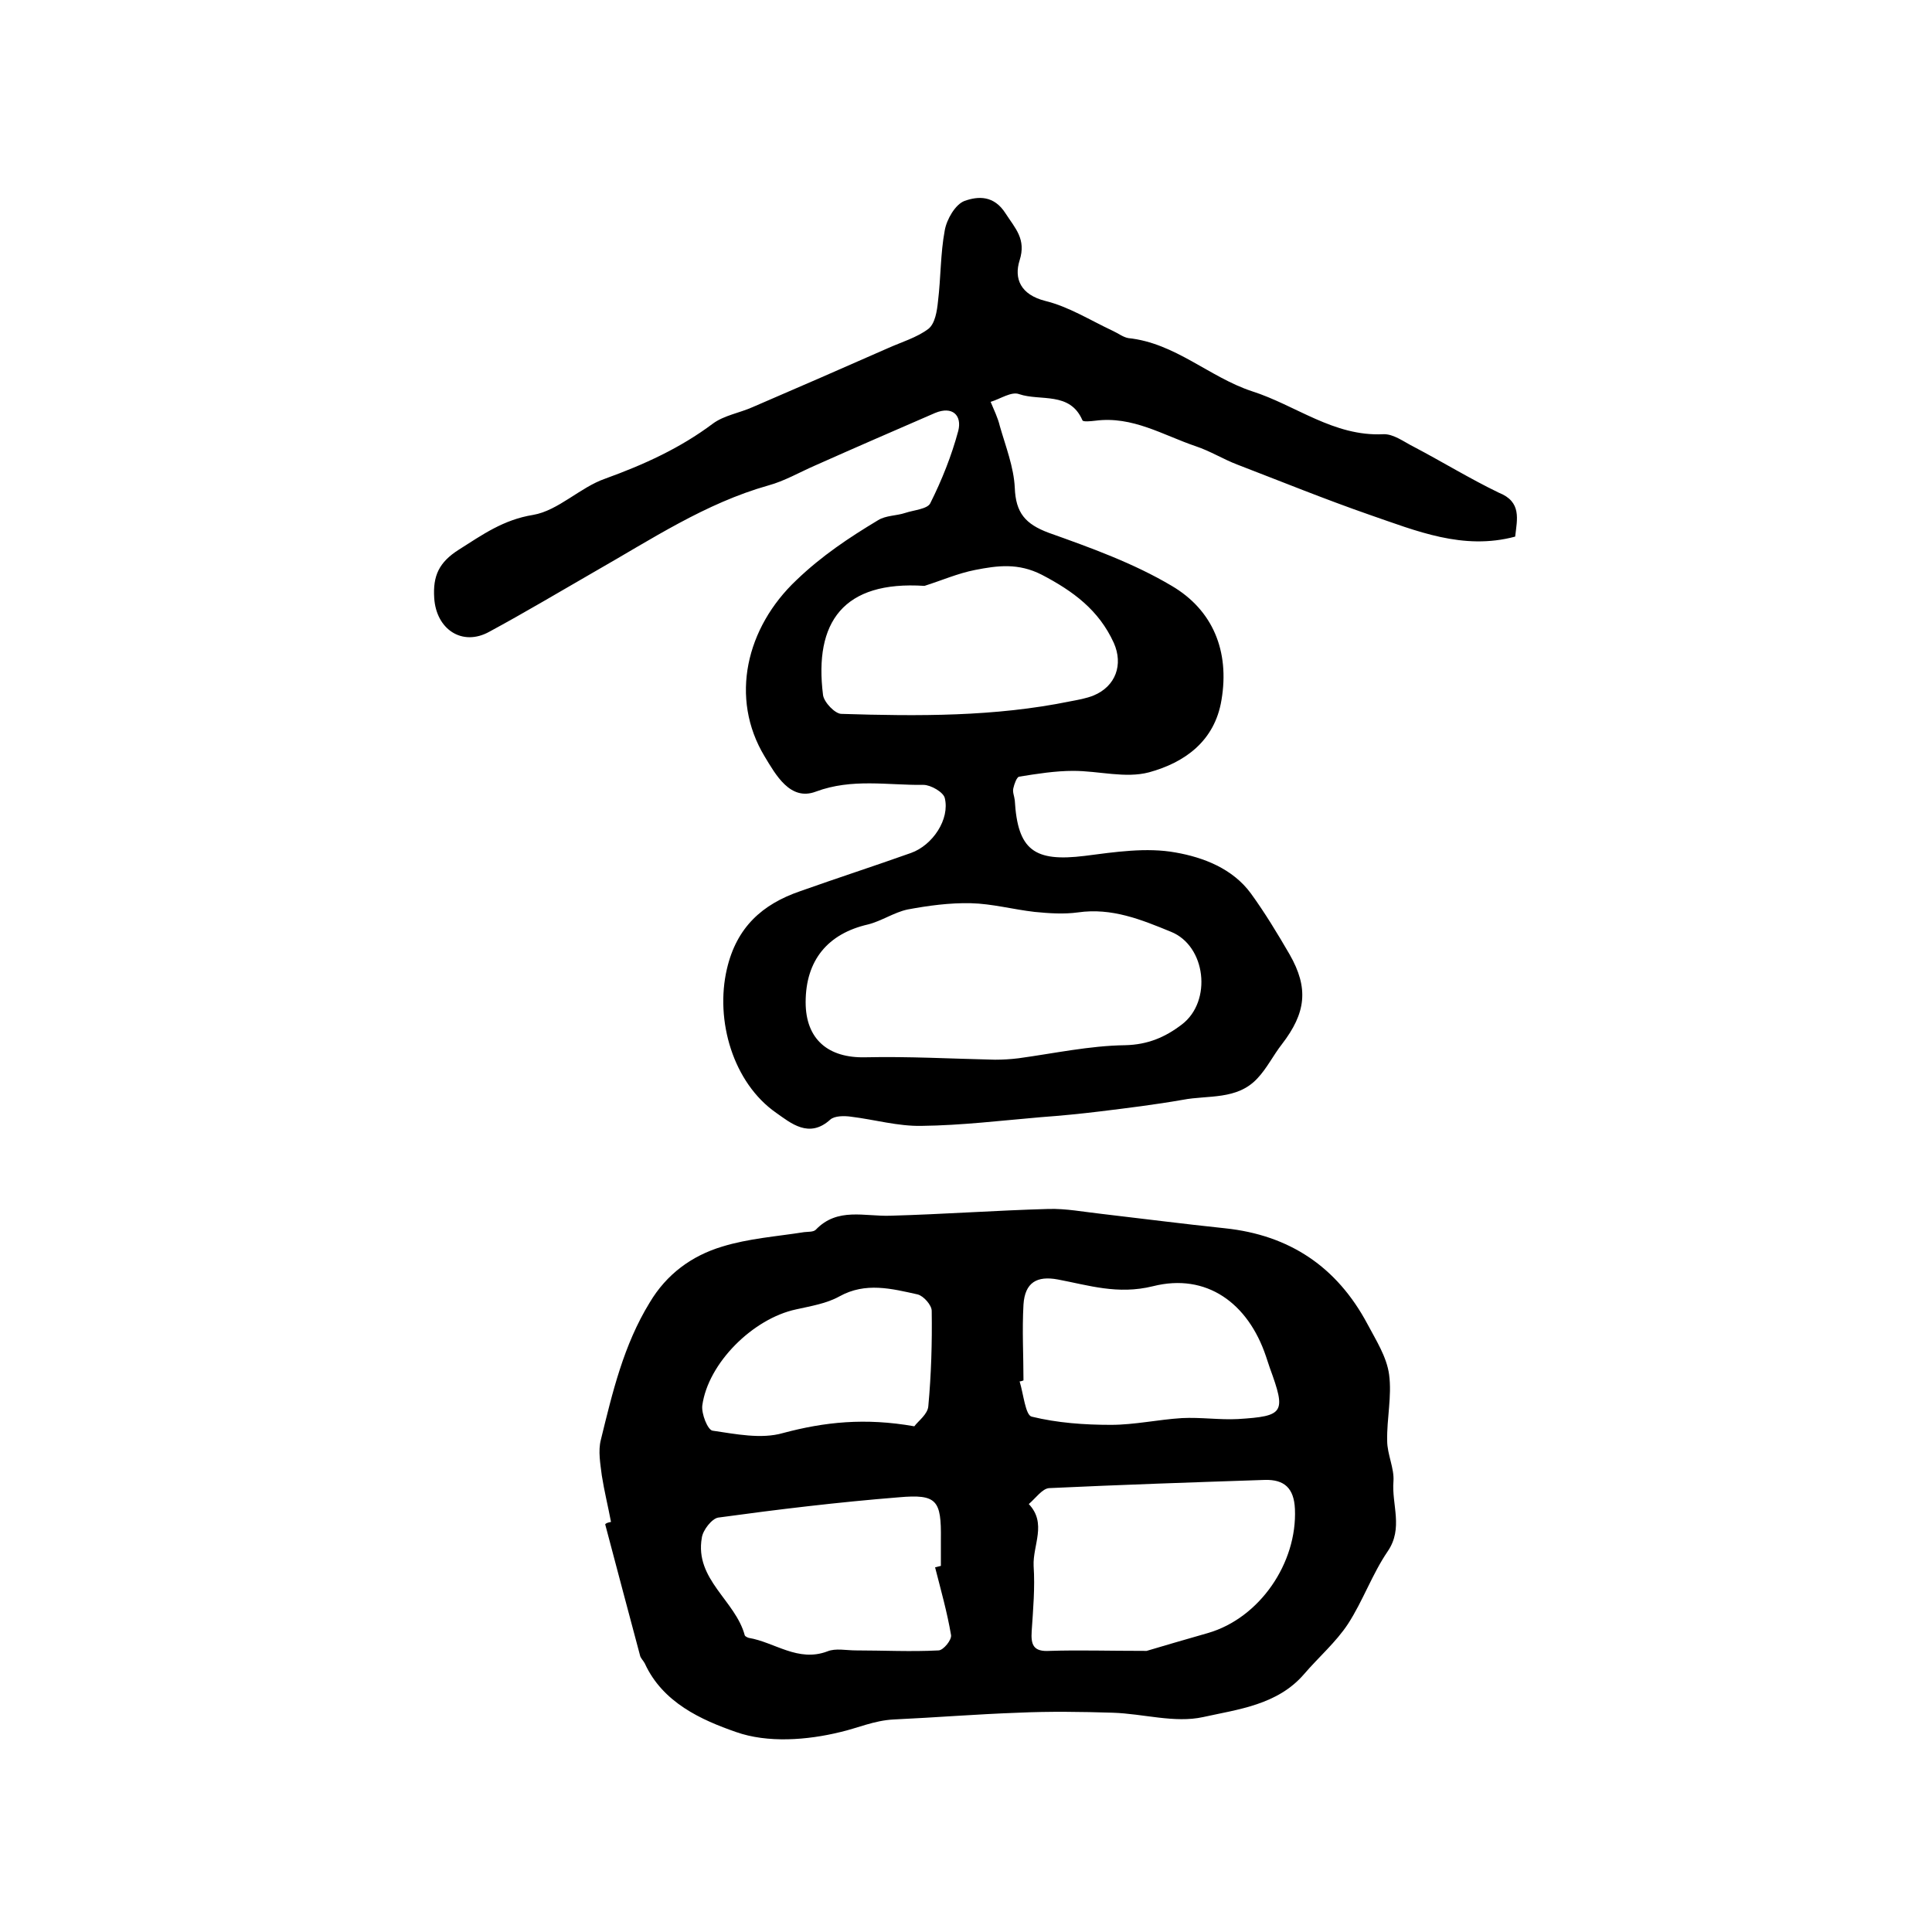 <?xml version="1.0" encoding="utf-8"?>
<!-- Generator: Adobe Illustrator 22.0.0, SVG Export Plug-In . SVG Version: 6.00 Build 0)  -->
<svg version="1.1" id="图层_1" xmlns="http://www.w3.org/2000/svg" xmlns:xlink="http://www.w3.org/1999/xlink" x="0px" y="0px"
	 viewBox="0 0 400 400" style="enable-background:new 0 0 400 400;" xml:space="preserve">
<style type="text/css">
	.st0{fill:#FFFFFF;}
</style>
<g>
	
	<path d="M313.7,111.1c-10.8,2.9-20.5-1.2-30.1-4.5c-9.2-3.2-18.3-6.9-27.4-10.4c-2.9-1.1-5.6-2.8-8.6-3.8
		c-6.8-2.3-13.1-6.3-20.8-5.3c-0.9,0.1-2.6,0.3-2.7-0.1c-2.6-6-8.7-3.9-13.1-5.4c-1.6-0.6-3.9,1-5.9,1.6c0.7,1.7,1.5,3.3,1.9,5
		c1.2,4.2,2.9,8.5,3.1,12.8c0.2,5.2,2.2,7.5,7,9.3c8.7,3.1,17.6,6.3,25.5,11c8.5,5,12,13.5,10.3,23.6c-1.4,8.6-7.7,13-15,15
		c-4.9,1.3-10.4-0.3-15.7-0.3c-3.7,0-7.5,0.6-11.2,1.2c-0.5,0.1-1,1.5-1.2,2.4c-0.2,0.8,0.2,1.6,0.3,2.5c0.6,10.3,4,12.8,14.5,11.5
		c6.2-0.8,12.8-1.8,18.8-0.7c5.7,1,11.8,3.3,15.6,8.5c2.9,4,5.5,8.3,8,12.6c4,7,3.4,12.1-1.6,18.6c-1.8,2.3-3.1,5-5.1,7.1
		c-4.2,4.5-10.2,3.4-15.4,4.4c-5.7,1-11.4,1.7-17.1,2.4c-4.1,0.5-8.2,0.9-12.3,1.2c-8.2,0.7-16.4,1.7-24.7,1.8
		c-4.9,0.1-9.7-1.3-14.6-1.9c-1.4-0.2-3.4-0.2-4.3,0.6c-4.4,4-8.2,0.7-11.2-1.4c-8.9-6.2-12.7-19.1-10.2-29.8
		c2-8.6,7.3-13.4,15.2-16.1c7.6-2.7,15.3-5.2,22.9-7.9c4.5-1.6,8.1-7,7-11.4c-0.3-1.2-2.9-2.7-4.4-2.7c-7.4,0.1-14.8-1.4-22.3,1.4
		c-5.3,2-8.3-3.5-10.6-7.3c-7.3-12.1-3.8-26.7,6.6-36.5c5.2-5,10.9-8.8,16.9-12.4c1.6-1,3.8-0.9,5.6-1.5c1.8-0.6,4.6-0.8,5.2-2
		c2.4-4.8,4.4-9.8,5.8-15c0.8-3.2-1.2-5.2-4.8-3.7c-8.3,3.6-16.6,7.2-24.9,10.9c-3.2,1.4-6.3,3.2-9.6,4.1
		c-13.1,3.7-24.3,11.2-35.9,17.8c-7.3,4.2-14.5,8.5-21.9,12.5c-5.6,3.1-11-0.5-11.4-7c-0.3-4.6,1-7.4,5.1-10
		c4.9-3.1,9.2-6.2,15.4-7.2c5.2-0.9,9.7-5.7,14.9-7.5c8-2.9,15.5-6.3,22.3-11.4c2.3-1.7,5.5-2.2,8.2-3.4c9.3-4,18.7-8.1,28-12.2
		c2.9-1.3,6-2.2,8.4-4c1.4-1.1,1.8-3.7,2-5.7c0.6-4.9,0.5-9.9,1.4-14.7c0.4-2.3,2.2-5.4,4.1-6.1c2.8-1,6.1-1.2,8.5,2.6
		c2,3.1,4.3,5.3,2.9,9.7c-1.2,3.8,0.2,7.1,5.3,8.4c4.9,1.2,9.3,4,14,6.2c1.1,0.5,2.1,1.3,3.2,1.5c9.7,1,16.8,8.1,25.6,11
		c9.1,2.9,16.9,9.4,27.2,8.9c2.1-0.1,4.3,1.6,6.3,2.6c5.9,3.1,11.6,6.6,17.6,9.5C315.1,103.9,314.1,107.5,313.7,111.1z M166.8,207.5
		c0,7.7,4.7,11.6,12.4,11.4c8.9-0.2,17.8,0.3,26.8,0.5c1.6,0,3.3-0.1,4.9-0.3c7.3-1,14.7-2.6,22-2.7c4.8-0.1,8.4-1.7,11.8-4.3
		c6.3-4.8,5-16.3-2.3-19.2c-6.1-2.5-12.2-5-19.2-4c-2.9,0.4-6,0.2-9-0.1c-4.4-0.5-8.8-1.7-13.2-1.8c-4.4-0.1-8.8,0.5-13.1,1.3
		c-2.8,0.6-5.4,2.4-8.2,3.1C171.4,193.3,166.8,198.8,166.8,207.5z M191.4,121.3c-16.8-1.1-22.9,7.5-21,22.6c0.2,1.5,2.5,3.9,3.8,3.9
		c15.9,0.5,31.8,0.6,47.4-2.6c1.6-0.3,3.3-0.6,4.8-1.2c4.6-1.9,6.2-6.4,4.2-10.9c-3.1-6.8-8.4-10.7-14.9-14.1
		c-4.9-2.5-9.2-1.9-13.8-1C198.3,118.7,194.9,120.2,191.4,121.3z"/>
	<path d="M126.5,315.1c-0.6-3.2-1.4-6.4-1.9-9.6c-0.3-2.4-0.8-5.1-0.2-7.4c2.4-9.8,4.7-19.6,10.1-28.4c3.5-5.9,8.7-9.7,15-11.6
		c5.5-1.7,11.3-2.1,17-3c0.8-0.1,1.9,0,2.4-0.5c4.5-4.7,10.1-2.7,15.5-2.9c10.9-0.3,21.8-1.1,32.7-1.4c3.6-0.1,7.2,0.6,10.8,1
		c8.6,1,17.1,2.1,25.7,3c13.4,1.4,23.2,8,29.5,19.8c1.8,3.4,4,6.8,4.5,10.5c0.6,4.5-0.5,9.1-0.4,13.7c0,2.8,1.5,5.7,1.3,8.4
		c-0.4,4.8,2.1,9.7-1.2,14.5c-3.2,4.7-5.1,10.2-8.2,15c-2.5,3.8-6.1,6.9-9.1,10.4c-5.5,6.4-13.7,7.3-20.9,8.9
		c-5.9,1.3-12.4-0.7-18.7-0.9c-6.5-0.2-13.1-0.3-19.6,0c-8.6,0.3-17.2,1-25.8,1.4c-4,0.2-7.5,1.8-11,2.6c-6.9,1.7-15.1,2.3-21.6,0
		c-7.2-2.5-15.2-6.1-18.9-14.2c-0.3-0.6-0.9-1.1-1-1.7c-2.4-9-4.8-18-7.2-27.1C125.5,315.3,126,315.2,126.5,315.1z M237.4,341.8
		c3-0.9,7.8-2.3,12.7-3.7c10.7-3.1,18.5-14.5,18-25.7c-0.2-4.3-2.2-6.1-6.2-6c-14.9,0.5-29.8,1-44.7,1.7c-1.4,0.1-2.8,2.1-4.2,3.3
		c3.8,4,0.8,8.5,1,12.8c0.3,4.5-0.1,9-0.4,13.5c-0.2,2.9,0.4,4.3,3.7,4.1C223.3,341.6,229.3,341.8,237.4,341.8z M193.6,324.5
		c0.4-0.1,0.8-0.2,1.2-0.3c0-1.8,0-3.7,0-5.5c0.1-8.1-0.8-9.4-8.7-8.7c-12.5,1-25,2.5-37.4,4.2c-1.3,0.2-3.2,2.6-3.4,4.2
		c-1.5,8.6,7,13,8.9,20.2c0.1,0.2,0.5,0.4,0.8,0.5c5.4,0.9,10.2,5.1,16.3,2.8c1.7-0.7,3.9-0.2,5.9-0.2c5.7,0,11.4,0.3,17.1,0
		c1,0,2.8-2.2,2.6-3.2C196.1,333.8,194.8,329.2,193.6,324.5z M211.9,285.8c-0.3,0.1-0.5,0.2-0.8,0.2c0.8,2.6,1.2,7,2.5,7.3
		c5.3,1.3,10.9,1.7,16.4,1.7c4.9,0,9.8-1.1,14.7-1.4c3.9-0.2,7.8,0.4,11.6,0.2c9.6-0.6,10-1.3,6.6-10.6c-0.3-0.8-0.5-1.6-0.8-2.4
		c-3.7-11-12.3-17.3-23.4-14.5c-7.3,1.8-13.3-0.2-19.7-1.4c-4.3-0.8-6.8,0.6-7.1,5.2C211.6,275.4,211.9,280.6,211.9,285.8z
		 M189.3,295.3c0.8-1.1,2.8-2.5,2.9-4.2c0.6-6.5,0.8-13.1,0.7-19.7c0-1.2-1.7-3.1-2.9-3.4c-5.4-1.2-10.8-2.6-16.2,0.4
		c-2.7,1.5-5.9,2-9,2.7c-8.9,1.9-18.2,11.1-19.4,19.9c-0.2,1.7,1.1,5,2.1,5.2c4.8,0.7,10.1,1.8,14.6,0.5
		C170.7,294.4,179.1,293.5,189.3,295.3z"/>
	
	
	
	
	
	
</g>
</svg>
